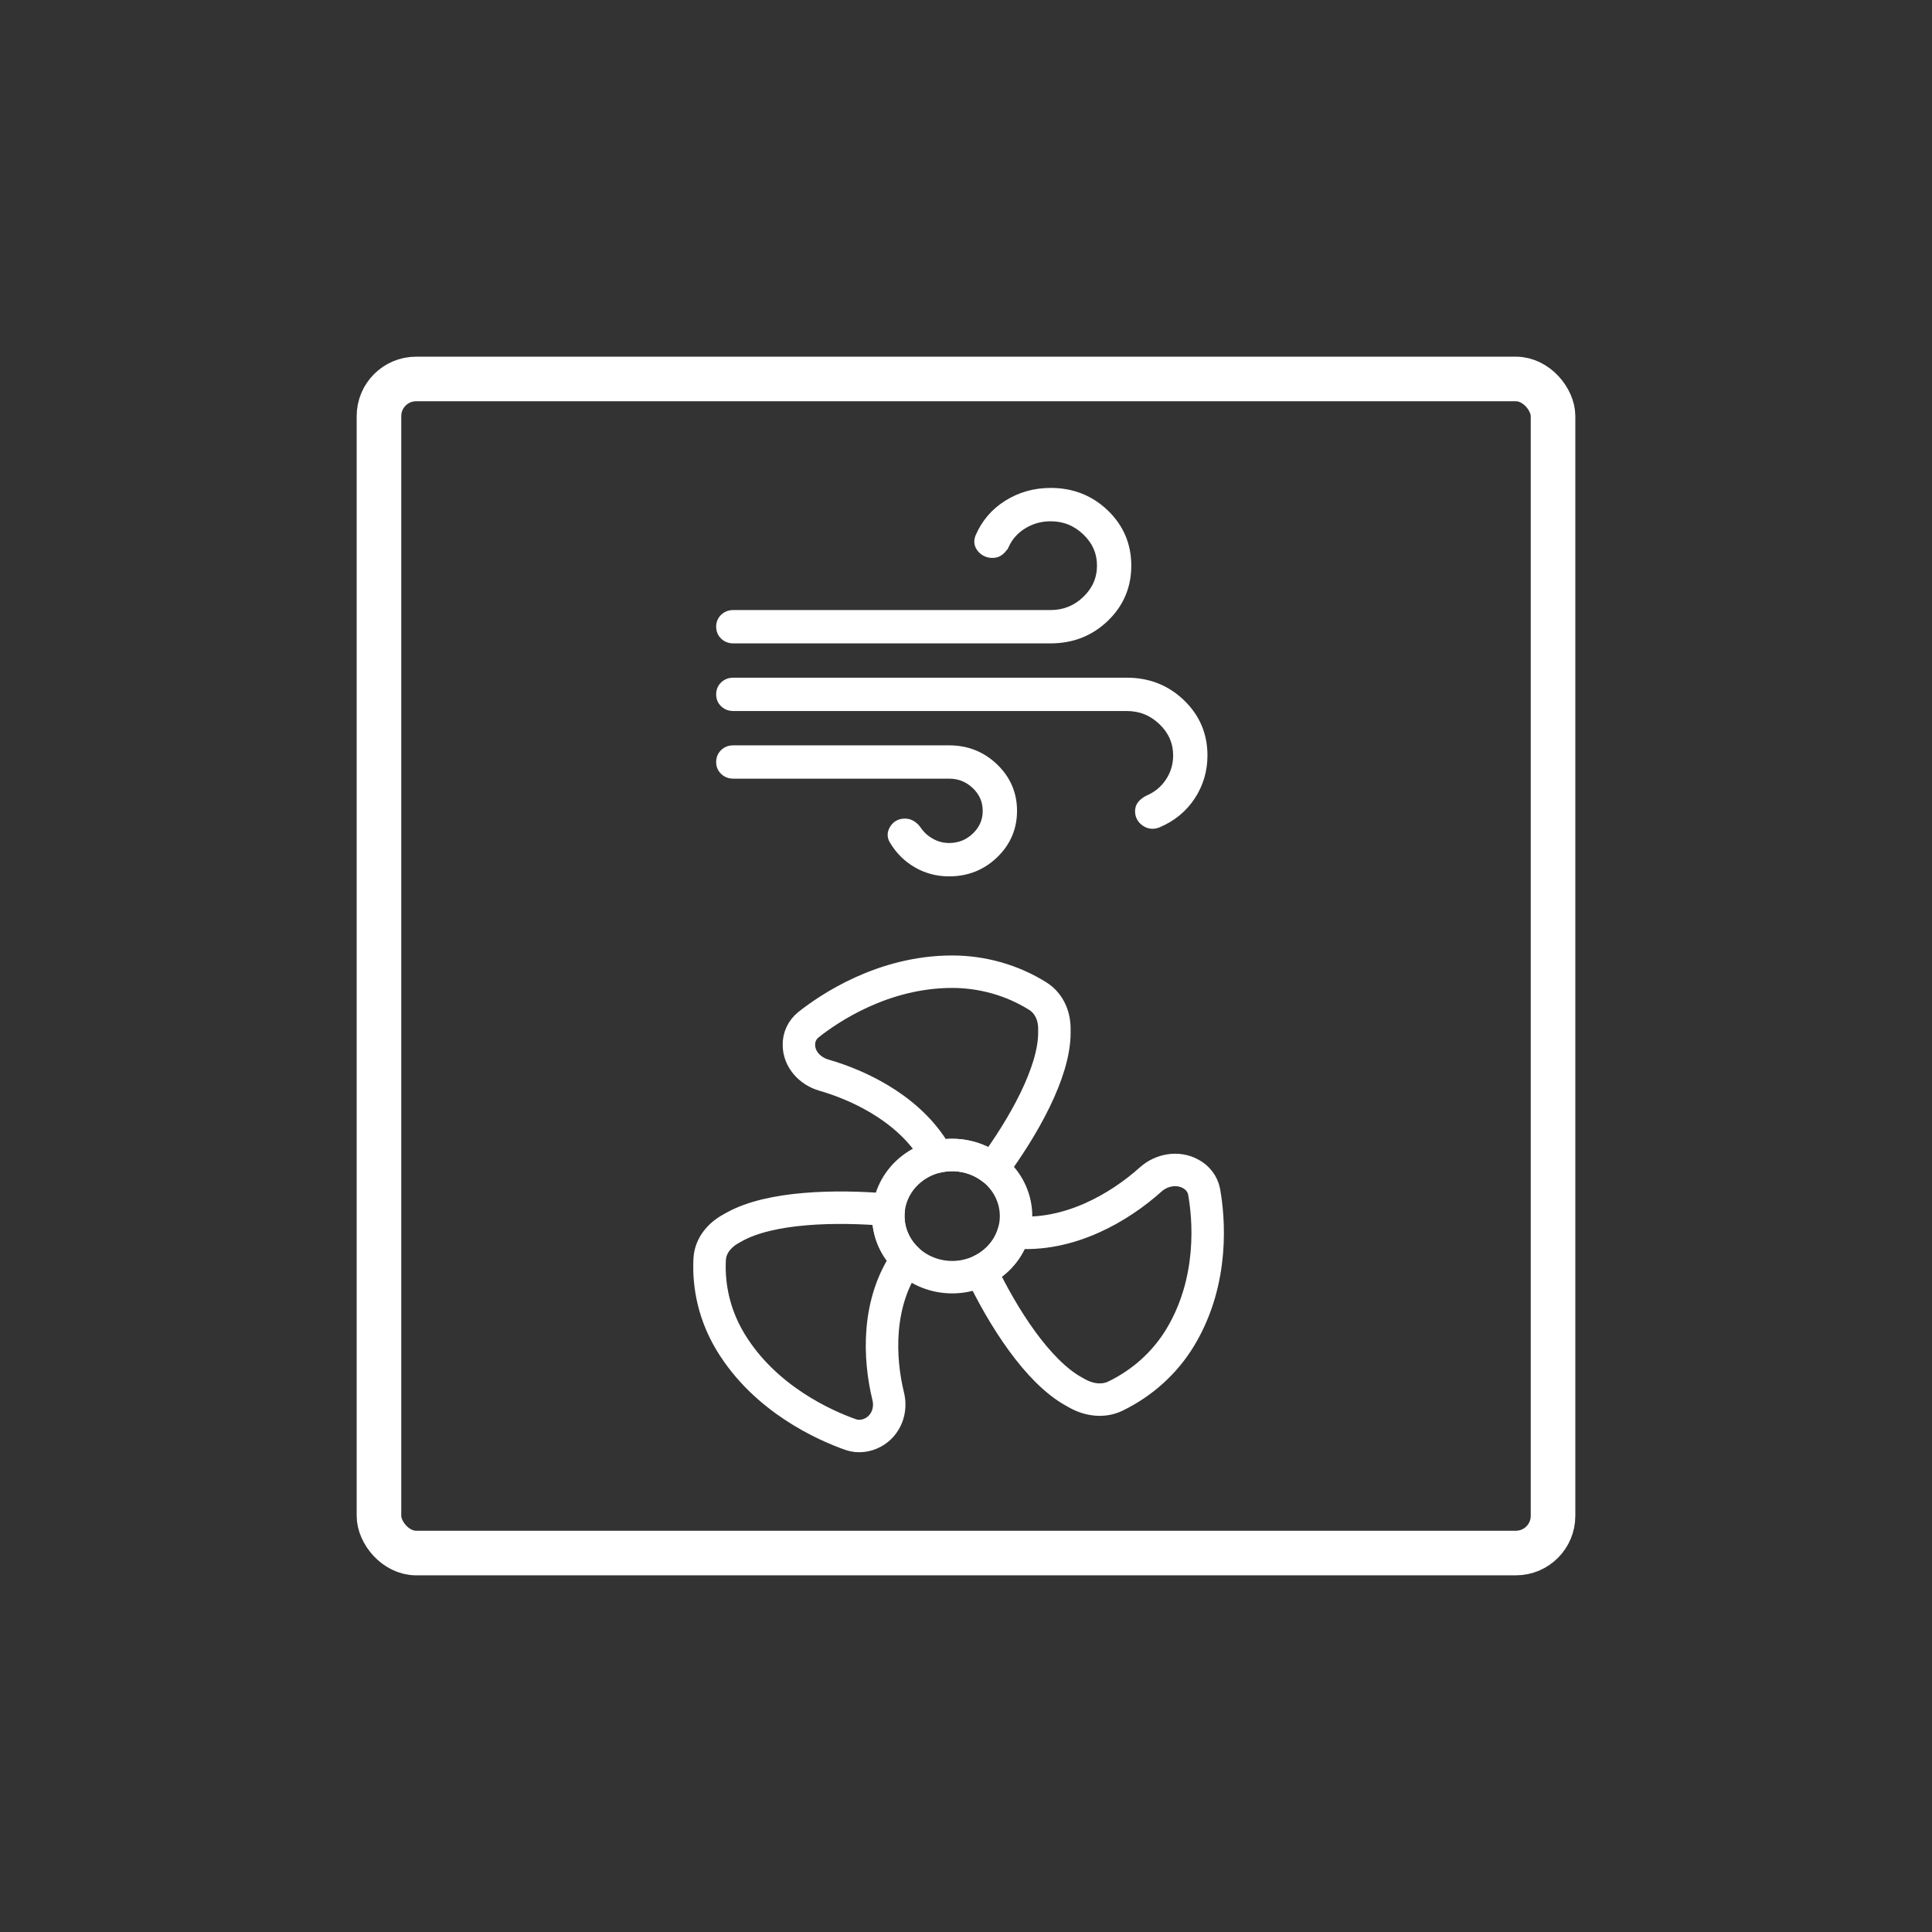 <svg width="130" height="130" viewBox="0 0 130 130" fill="none" xmlns="http://www.w3.org/2000/svg">
<rect x="0" y="0" width="130" height="130" fill="#333333" stroke="none"/>
<rect x="25.5" y="25.5" width="79" height="79" rx="2.5" stroke="white" stroke-width="3"/>
<path d="M59.796 81.41C56.237 81.096 51.849 81.208 49.435 82.541L49.181 82.683C48.39 83.118 47.805 83.839 47.754 84.71C47.68 86.017 47.84 88.119 49.151 90.293C51.479 94.149 55.519 95.921 57.229 96.526C57.738 96.707 58.295 96.635 58.764 96.377C59.629 95.9 59.997 94.894 59.768 93.963C59.132 91.365 58.988 87.632 61.026 84.73C60.577 84.298 60.233 83.776 60.02 83.202C59.807 82.627 59.731 82.014 59.796 81.408V81.41ZM68.216 82.919C68.056 83.475 67.776 83.992 67.394 84.437C67.012 84.883 66.536 85.246 65.998 85.504C67.49 88.635 69.813 92.284 72.255 93.632L72.51 93.774C73.3 94.21 74.246 94.333 75.059 93.938C76.88 93.054 78.394 91.683 79.415 89.992C81.743 86.136 81.329 81.901 81.021 80.183C80.972 79.932 80.865 79.695 80.709 79.488C80.552 79.282 80.35 79.111 80.117 78.988C79.252 78.509 78.159 78.708 77.43 79.361C75.353 81.226 71.951 83.255 68.216 82.919ZM63.077 77.828C63.72 77.682 64.39 77.68 65.034 77.822C65.678 77.964 66.279 78.246 66.79 78.646C68.853 75.853 70.947 72.162 70.947 69.495V69.215C70.947 68.344 70.586 67.498 69.823 67.022C68.112 65.954 66.114 65.385 64.071 65.384C59.416 65.384 55.79 67.845 54.388 68.959C54.185 69.125 54.023 69.332 53.914 69.565C53.805 69.798 53.751 70.052 53.757 70.307C53.757 71.261 54.482 72.067 55.44 72.344C58.061 73.101 61.432 74.798 63.077 77.828Z" stroke="white" stroke-width="2.184" stroke-linejoin="round"/>
<path d="M68.368 81.828C68.368 82.918 67.915 83.963 67.109 84.734C66.303 85.505 65.21 85.938 64.071 85.938C62.931 85.938 61.838 85.505 61.032 84.734C60.226 83.963 59.773 82.918 59.773 81.828C59.773 80.737 60.226 79.692 61.032 78.921C61.838 78.15 62.931 77.717 64.071 77.717C65.21 77.717 66.303 78.15 67.109 78.921C67.915 79.692 68.368 80.737 68.368 81.828Z" stroke="white" stroke-width="2.184" stroke-linejoin="round"/>
<path d="M63.863 50.303C65.084 50.303 66.13 50.717 66.991 51.546C67.852 52.375 68.285 53.383 68.284 54.562C68.283 55.742 67.85 56.751 66.991 57.578C66.132 58.406 65.086 58.819 63.863 58.819C63.059 58.819 62.318 58.626 61.642 58.236C60.967 57.849 60.425 57.311 60.016 56.628V56.627C59.924 56.481 59.875 56.326 59.878 56.165C59.88 56.003 59.934 55.846 60.029 55.695C60.225 55.386 60.518 55.23 60.888 55.231L61.036 55.241C61.181 55.262 61.316 55.313 61.441 55.395C61.602 55.498 61.736 55.633 61.844 55.797L61.928 55.913C62.132 56.179 62.392 56.4 62.712 56.576C63.075 56.776 63.459 56.874 63.863 56.874C64.528 56.874 65.093 56.648 65.568 56.191C66.043 55.736 66.276 55.194 66.275 54.56C66.274 53.924 66.041 53.383 65.568 52.929C65.093 52.471 64.528 52.244 63.863 52.244H49.343C49.065 52.244 48.823 52.153 48.629 51.968C48.434 51.782 48.337 51.546 48.338 51.272C48.339 50.999 48.436 50.764 48.628 50.578C48.82 50.392 49.063 50.302 49.343 50.303H63.863ZM75.821 45.75C77.291 45.75 78.541 46.241 79.562 47.224C80.584 48.206 81.097 49.411 81.097 50.83C81.097 51.862 80.819 52.802 80.264 53.645C79.708 54.49 78.941 55.119 77.964 55.532L77.961 55.534C77.61 55.672 77.275 55.639 76.975 55.43C76.679 55.224 76.525 54.936 76.525 54.579C76.525 54.373 76.59 54.189 76.721 54.037C76.841 53.898 76.993 53.782 77.175 53.687L77.186 53.681C77.777 53.431 78.241 53.05 78.58 52.534C78.92 52.018 79.089 51.45 79.088 50.83C79.088 49.978 78.77 49.245 78.125 48.623C77.479 48.002 76.713 47.693 75.821 47.693H49.343C49.065 47.693 48.823 47.602 48.629 47.417C48.434 47.231 48.337 46.995 48.338 46.721C48.339 46.448 48.436 46.213 48.628 46.027C48.82 45.841 49.063 45.75 49.343 45.75H75.821ZM70.696 32.981C72.166 32.981 73.416 33.473 74.438 34.455C75.459 35.438 75.972 36.644 75.972 38.062C75.972 39.481 75.459 40.686 74.438 41.669C73.416 42.65 72.166 43.141 70.696 43.141L49.343 43.143C49.065 43.143 48.823 43.051 48.629 42.866C48.458 42.703 48.363 42.502 48.343 42.27L48.338 42.169C48.339 41.895 48.436 41.66 48.629 41.475C48.821 41.29 49.063 41.199 49.343 41.199H70.696C71.588 41.199 72.354 40.89 73 40.27C73.645 39.648 73.963 38.914 73.963 38.06C73.963 37.207 73.645 36.474 73 35.855C72.354 35.234 71.588 34.926 70.696 34.926C70.049 34.926 69.457 35.089 68.919 35.416C68.382 35.742 67.985 36.188 67.726 36.756L67.721 36.767L67.589 36.693L67.72 36.767C67.621 36.942 67.498 37.089 67.351 37.205L67.35 37.206C67.189 37.33 67 37.391 66.791 37.391C66.443 37.391 66.151 37.263 65.93 37.007C65.819 36.879 65.747 36.737 65.72 36.582C65.693 36.427 65.713 36.268 65.773 36.109L65.775 36.103C66.186 35.135 66.838 34.371 67.728 33.815C68.617 33.259 69.607 32.981 70.696 32.981Z" fill="white" stroke="white" stroke-width="0.3"/>
</svg>
